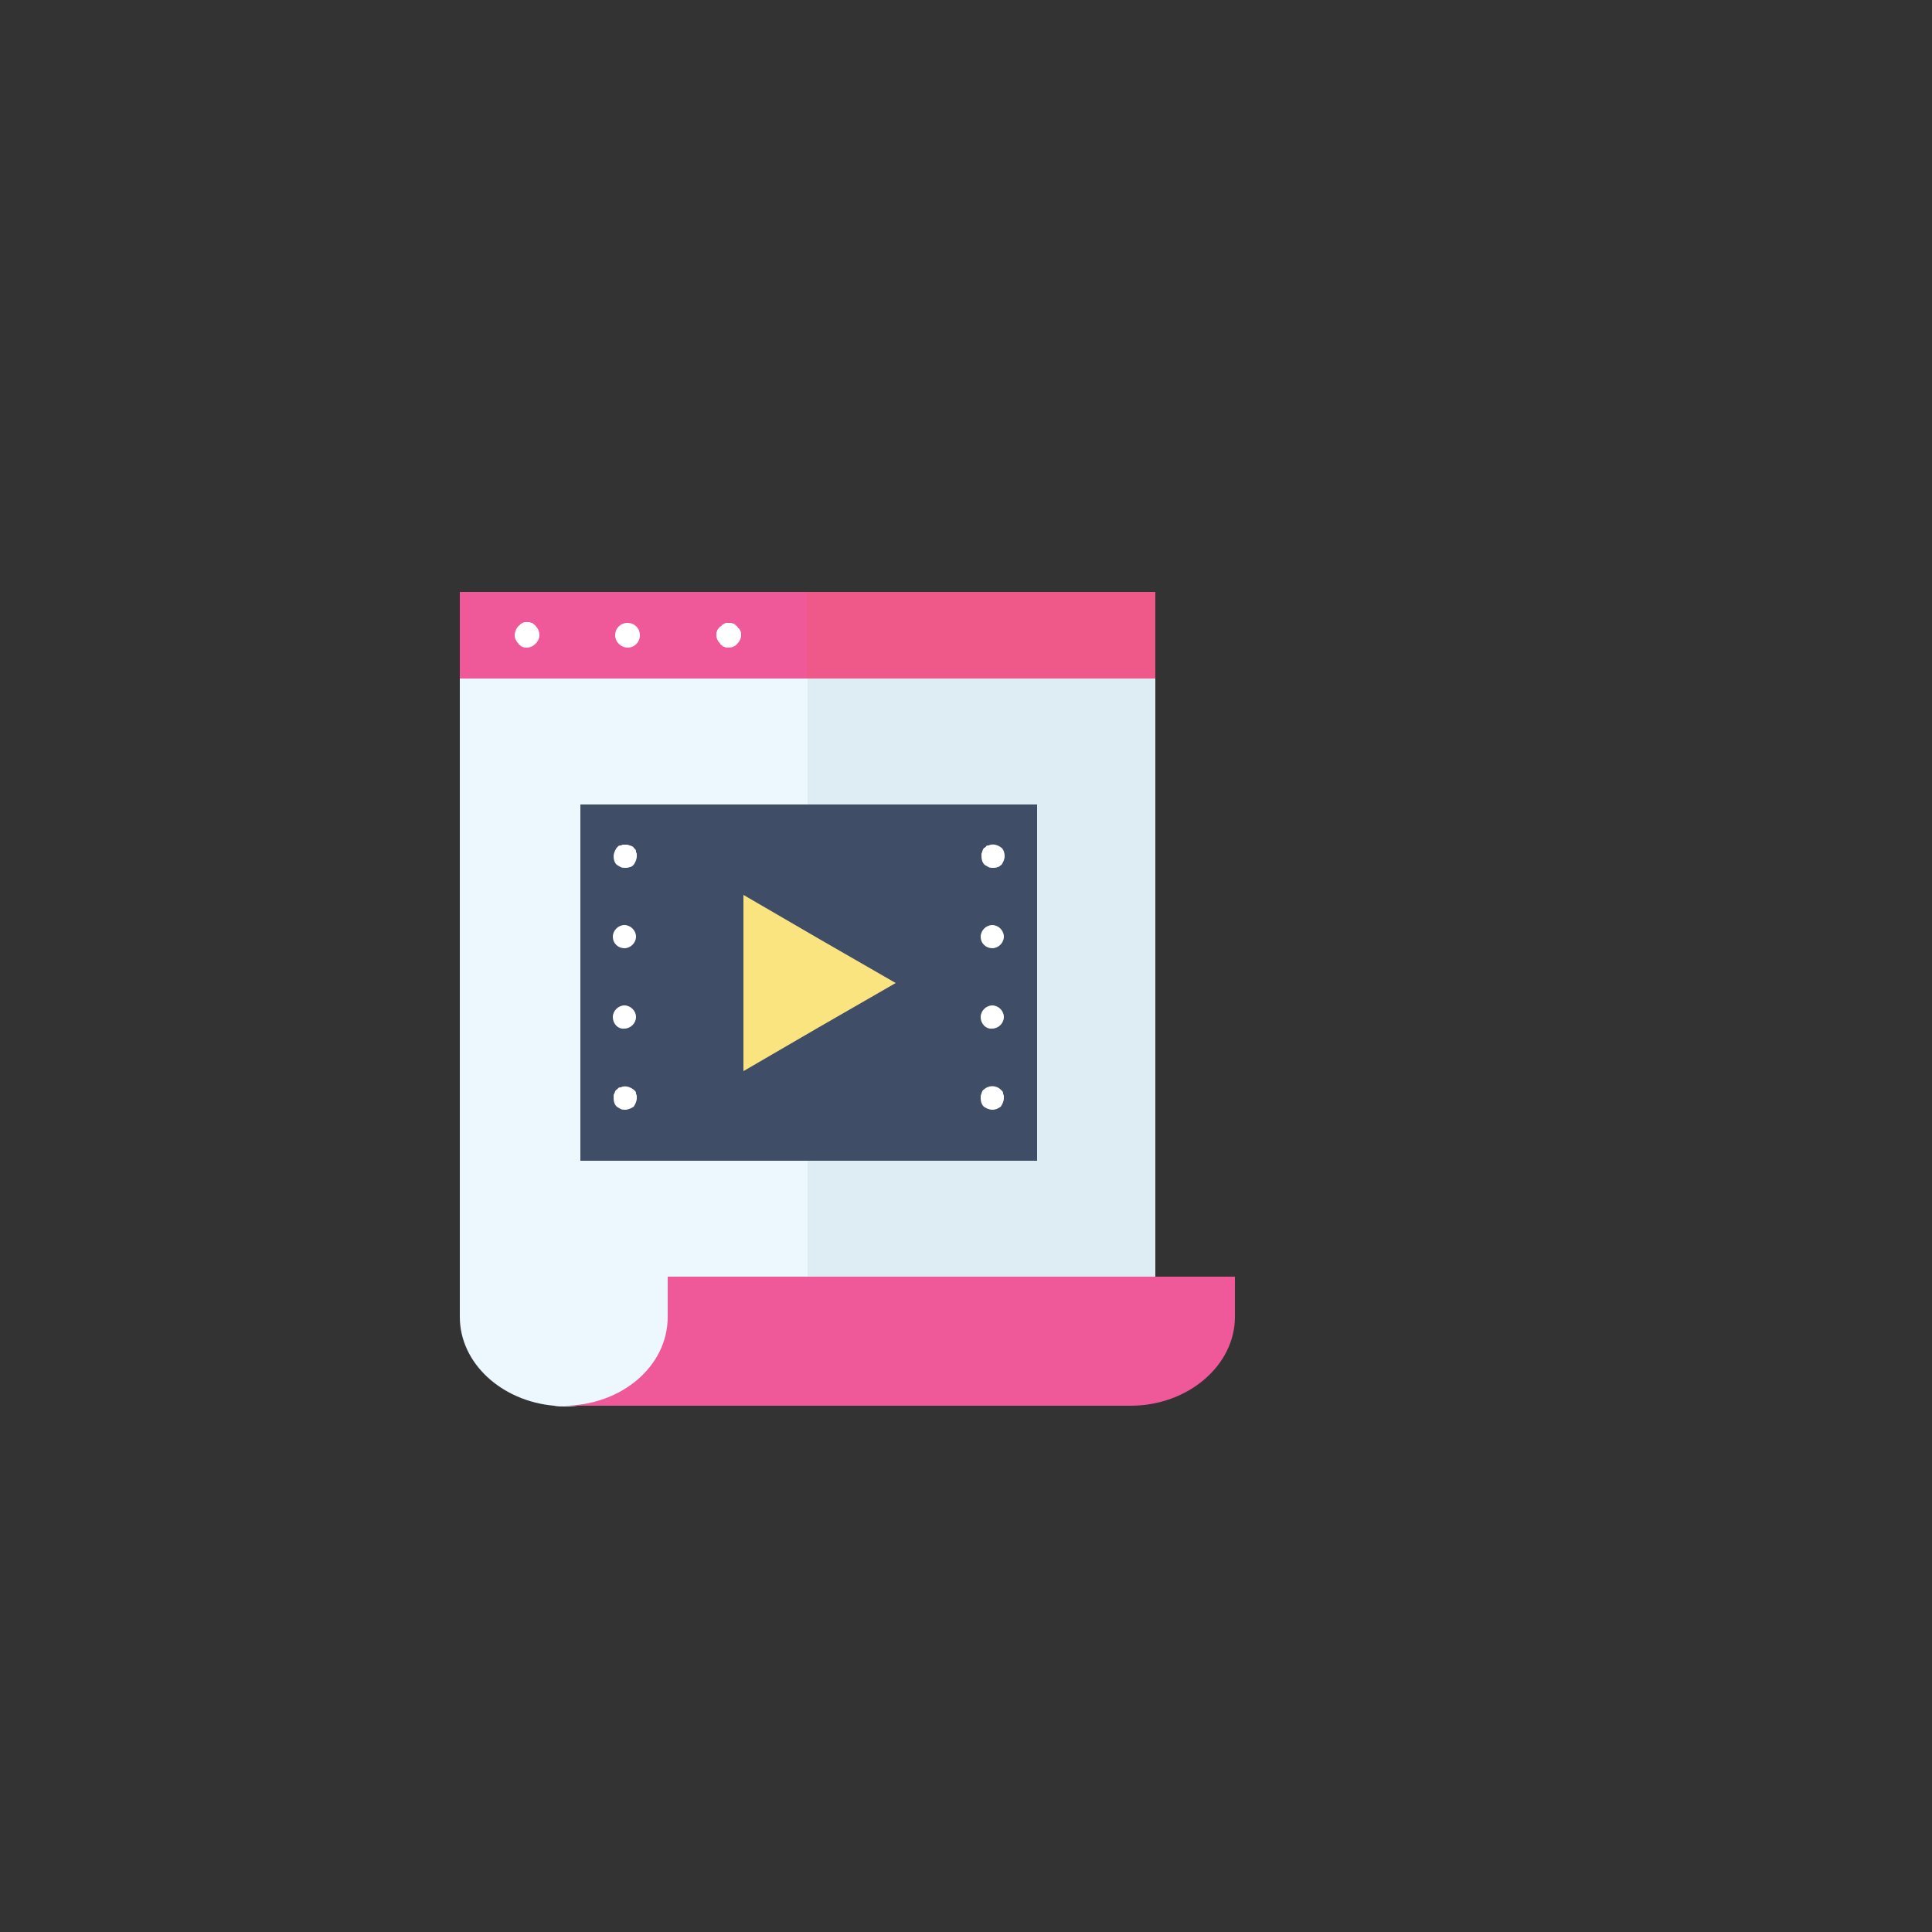 <?xml version="1.0" encoding="utf-8"?>
<!-- Generator: Adobe Illustrator 21.0.0, SVG Export Plug-In . SVG Version: 6.00 Build 0)  -->
<svg version="1.1" id="Layer_1" xmlns="http://www.w3.org/2000/svg" xmlns:xlink="http://www.w3.org/1999/xlink" x="0px" y="0px"
	 viewBox="0 0 250 250" style="enable-background:new 0 0 250 250;" xml:space="preserve">
<rect x="0" y="0" width="250" height="250" fill="#333333" stroke="none"/>
<style type="text/css">
	.st0{fill:#ECF8FE;}
	.st1{fill:#DEEDF3;}
	.st2{fill:#EF599A;}
	.st3{opacity:0.2;}
	.st4{fill:#F15947;}
	.st5{fill:#FFFFFF;}
	.st6{fill:#404D66;}
	.st7{fill:#FAE480;}
</style>
<g>
	<g>
		<path class="st0" d="M149.5,76.6v77.5v11.2h-63l0,5.2c0,6.4-6,11.5-13.5,11.5h0c-0.4,0-0.9,0-1.3-0.1c-6.8-0.6-12.2-5.5-12.2-11.5
			v0.1V85.5l0,0h0v-8.9"/>
	</g>
	<g>
		<rect x="104.5" y="76.6" class="st1" width="45" height="88.7"/>
	</g>
	<g>
		<path class="st2" d="M159.8,165.2h-36.7H86.4v5.2c0,6.4-6,11.5-13.5,11.5h73.4h0h0c7.4,0,13.5-5.2,13.5-11.5v0L159.8,165.2
			L159.8,165.2z"/>
	</g>
	<g>
		<rect x="59.5" y="76.6" class="st2" width="90" height="11.2"/>
	</g>
	<g class="st3">
		<rect x="104.4" y="76.6" class="st4" width="45.1" height="11.2"/>
	</g>
	<g>
		<g>
			<g>
				<path class="st5" d="M68.2,83.8c-0.1,0-0.2,0-0.3,0c-0.1,0-0.2-0.1-0.3-0.1c-0.1,0-0.2-0.1-0.3-0.2c-0.1-0.1-0.2-0.1-0.2-0.2
					c-0.3-0.3-0.5-0.7-0.5-1.1c0-0.4,0.2-0.9,0.5-1.2c0.1-0.1,0.2-0.1,0.2-0.2c0.1-0.1,0.2-0.1,0.3-0.2c0.1,0,0.2-0.1,0.3-0.1
					c0.2,0,0.4,0,0.6,0c0.1,0,0.2,0.1,0.3,0.1c0.1,0,0.2,0.1,0.3,0.2c0.1,0.1,0.2,0.1,0.2,0.2c0.3,0.3,0.5,0.7,0.5,1.2
					c0,0.4-0.2,0.8-0.5,1.1C69,83.6,68.6,83.8,68.2,83.8z"/>
			</g>
		</g>
		<g>
			<g>
				<path class="st5" d="M79.6,82.2c0-0.9,0.7-1.6,1.6-1.6l0,0c0.9,0,1.6,0.7,1.6,1.6l0,0c0,0.9-0.7,1.6-1.6,1.6l0,0
					C80.4,83.8,79.6,83.1,79.6,82.2z"/>
			</g>
		</g>
		<g>
			<g>
				<path class="st5" d="M94.3,83.8c-0.1,0-0.2,0-0.3,0c-0.1,0-0.2-0.1-0.3-0.1c-0.1,0-0.2-0.1-0.3-0.2c-0.1-0.1-0.2-0.1-0.2-0.2
					c-0.3-0.3-0.5-0.7-0.5-1.1c0-0.1,0-0.2,0-0.3c0-0.1,0.1-0.2,0.1-0.3c0-0.1,0.1-0.2,0.2-0.3c0.1-0.1,0.1-0.2,0.2-0.2
					c0.1-0.1,0.2-0.1,0.2-0.2c0.1-0.1,0.2-0.1,0.3-0.2c0.1,0,0.2-0.1,0.3-0.1c0.2,0,0.4,0,0.6,0c0.1,0,0.2,0.1,0.3,0.1
					c0.1,0,0.2,0.1,0.3,0.2c0.1,0.1,0.2,0.1,0.2,0.2c0.1,0.1,0.1,0.2,0.2,0.2c0.1,0.1,0.1,0.2,0.2,0.3c0,0.1,0.1,0.2,0.1,0.3
					c0,0.1,0,0.2,0,0.3c0,0.4-0.2,0.8-0.5,1.1C95.2,83.6,94.7,83.8,94.3,83.8z"/>
			</g>
		</g>
	</g>
</g>
<g>
	<rect x="75.1" y="104.1" class="st6" width="59.1" height="46.1"/>
</g>
<g class="st3">
	<polygon class="st6" points="134.2,150.2 75.1,104.1 134.2,104.1 	"/>
</g>
<g>
	<g>
		<g>
			<path class="st5" d="M128.5,112.3c-0.2,0-0.4,0-0.6-0.1c-0.2-0.1-0.3-0.2-0.5-0.3c-0.3-0.3-0.4-0.7-0.4-1.1c0-0.1,0-0.2,0-0.3
				c0-0.1,0.1-0.2,0.1-0.3c0-0.1,0.1-0.2,0.1-0.3c0.1-0.1,0.1-0.2,0.2-0.2c0.1-0.1,0.2-0.1,0.2-0.2c0.1-0.1,0.2-0.1,0.3-0.1
				c0.1,0,0.2-0.1,0.3-0.1c0.5-0.1,1,0.1,1.4,0.4c0.3,0.3,0.4,0.7,0.4,1.1c0,0.4-0.2,0.8-0.4,1.1c-0.2,0.1-0.3,0.3-0.5,0.3
				C128.9,112.3,128.7,112.3,128.5,112.3z"/>
		</g>
	</g>
	<g>
		<g>
			<path class="st5" d="M126.9,131.6c0-0.8,0.7-1.5,1.5-1.5l0,0c0.8,0,1.5,0.7,1.5,1.5l0,0c0,0.8-0.7,1.5-1.5,1.5l0,0
				C127.6,133.2,126.9,132.5,126.9,131.6z M126.9,121.2c0-0.8,0.7-1.5,1.5-1.5l0,0c0.8,0,1.5,0.7,1.5,1.5l0,0c0,0.8-0.7,1.5-1.5,1.5
				l0,0C127.6,122.7,126.9,122.1,126.9,121.2z"/>
		</g>
	</g>
	<g>
		<g>
			<path class="st5" d="M128.4,143.6c-0.4,0-0.8-0.2-1.1-0.4c-0.3-0.3-0.4-0.7-0.4-1.1c0-0.1,0-0.2,0-0.3c0-0.1,0.1-0.2,0.1-0.3
				c0-0.1,0.1-0.2,0.1-0.3c0.1-0.1,0.1-0.2,0.2-0.2c0.6-0.6,1.6-0.6,2.2,0c0.1,0.1,0.1,0.1,0.2,0.2c0.1,0.1,0.1,0.2,0.1,0.3
				c0,0.1,0.1,0.2,0.1,0.3c0,0.1,0,0.2,0,0.3c0,0.4-0.2,0.8-0.4,1.1C129.2,143.4,128.9,143.6,128.4,143.6z"/>
		</g>
	</g>
</g>
<g>
	<g>
		<g>
			<path class="st5" d="M80.9,112.3c-0.2,0-0.4,0-0.6-0.1c-0.2-0.1-0.3-0.2-0.5-0.3c-0.3-0.3-0.4-0.7-0.4-1.1c0-0.4,0.2-0.8,0.4-1.1
				c0.1-0.1,0.1-0.1,0.2-0.2c0.1-0.1,0.2-0.1,0.3-0.1c0.1,0,0.2-0.1,0.3-0.1c0.2,0,0.4,0,0.6,0c0.1,0,0.2,0.1,0.3,0.1
				c0.1,0,0.2,0.1,0.3,0.1c0.1,0.1,0.2,0.1,0.2,0.2c0.1,0.1,0.1,0.1,0.2,0.2c0.1,0.1,0.1,0.2,0.1,0.3c0,0.1,0.1,0.2,0.1,0.3
				c0,0.1,0,0.2,0,0.3c0,0.4-0.2,0.8-0.4,1.1c-0.1,0.1-0.3,0.3-0.5,0.3C81.3,112.3,81.1,112.3,80.9,112.3z"/>
		</g>
	</g>
	<g>
		<g>
			<path class="st5" d="M79.3,131.6c0-0.8,0.7-1.5,1.5-1.5l0,0c0.8,0,1.5,0.7,1.5,1.5l0,0c0,0.8-0.7,1.5-1.5,1.5l0,0
				C80,133.2,79.3,132.5,79.3,131.6z M79.3,121.2c0-0.8,0.7-1.5,1.5-1.5l0,0c0.8,0,1.5,0.7,1.5,1.5l0,0c0,0.8-0.7,1.5-1.5,1.5l0,0
				C80,122.7,79.3,122.1,79.3,121.2z"/>
		</g>
	</g>
	<g>
		<g>
			<path class="st5" d="M80.9,143.6c-0.2,0-0.4,0-0.6-0.1c-0.2-0.1-0.3-0.2-0.5-0.3c-0.3-0.3-0.4-0.7-0.4-1.1c0-0.1,0-0.2,0-0.3
				c0-0.1,0-0.2,0.1-0.3c0-0.1,0.1-0.2,0.1-0.3c0.1-0.1,0.1-0.2,0.2-0.2c0.1-0.1,0.1-0.1,0.2-0.2c0.1-0.1,0.2-0.1,0.3-0.1
				c0.1,0,0.2-0.1,0.3-0.1c0.5-0.1,1,0.1,1.4,0.4c0.1,0.1,0.1,0.1,0.2,0.2c0.1,0.1,0.1,0.2,0.1,0.3c0,0.1,0.1,0.2,0.1,0.3
				c0,0.1,0,0.2,0,0.3c0,0.4-0.2,0.8-0.4,1.1C81.7,143.4,81.3,143.6,80.9,143.6z"/>
		</g>
	</g>
</g>
<g>
	<polygon class="st7" points="115.9,127.2 106,121.5 96.2,115.8 96.2,127.2 96.2,138.6 106,132.9 	"/>
</g>
<g class="st3">
	<polygon class="st7" points="115.9,127.2 96.2,127.2 96.2,138.6 106,132.9 	"/>
</g>
</svg>
